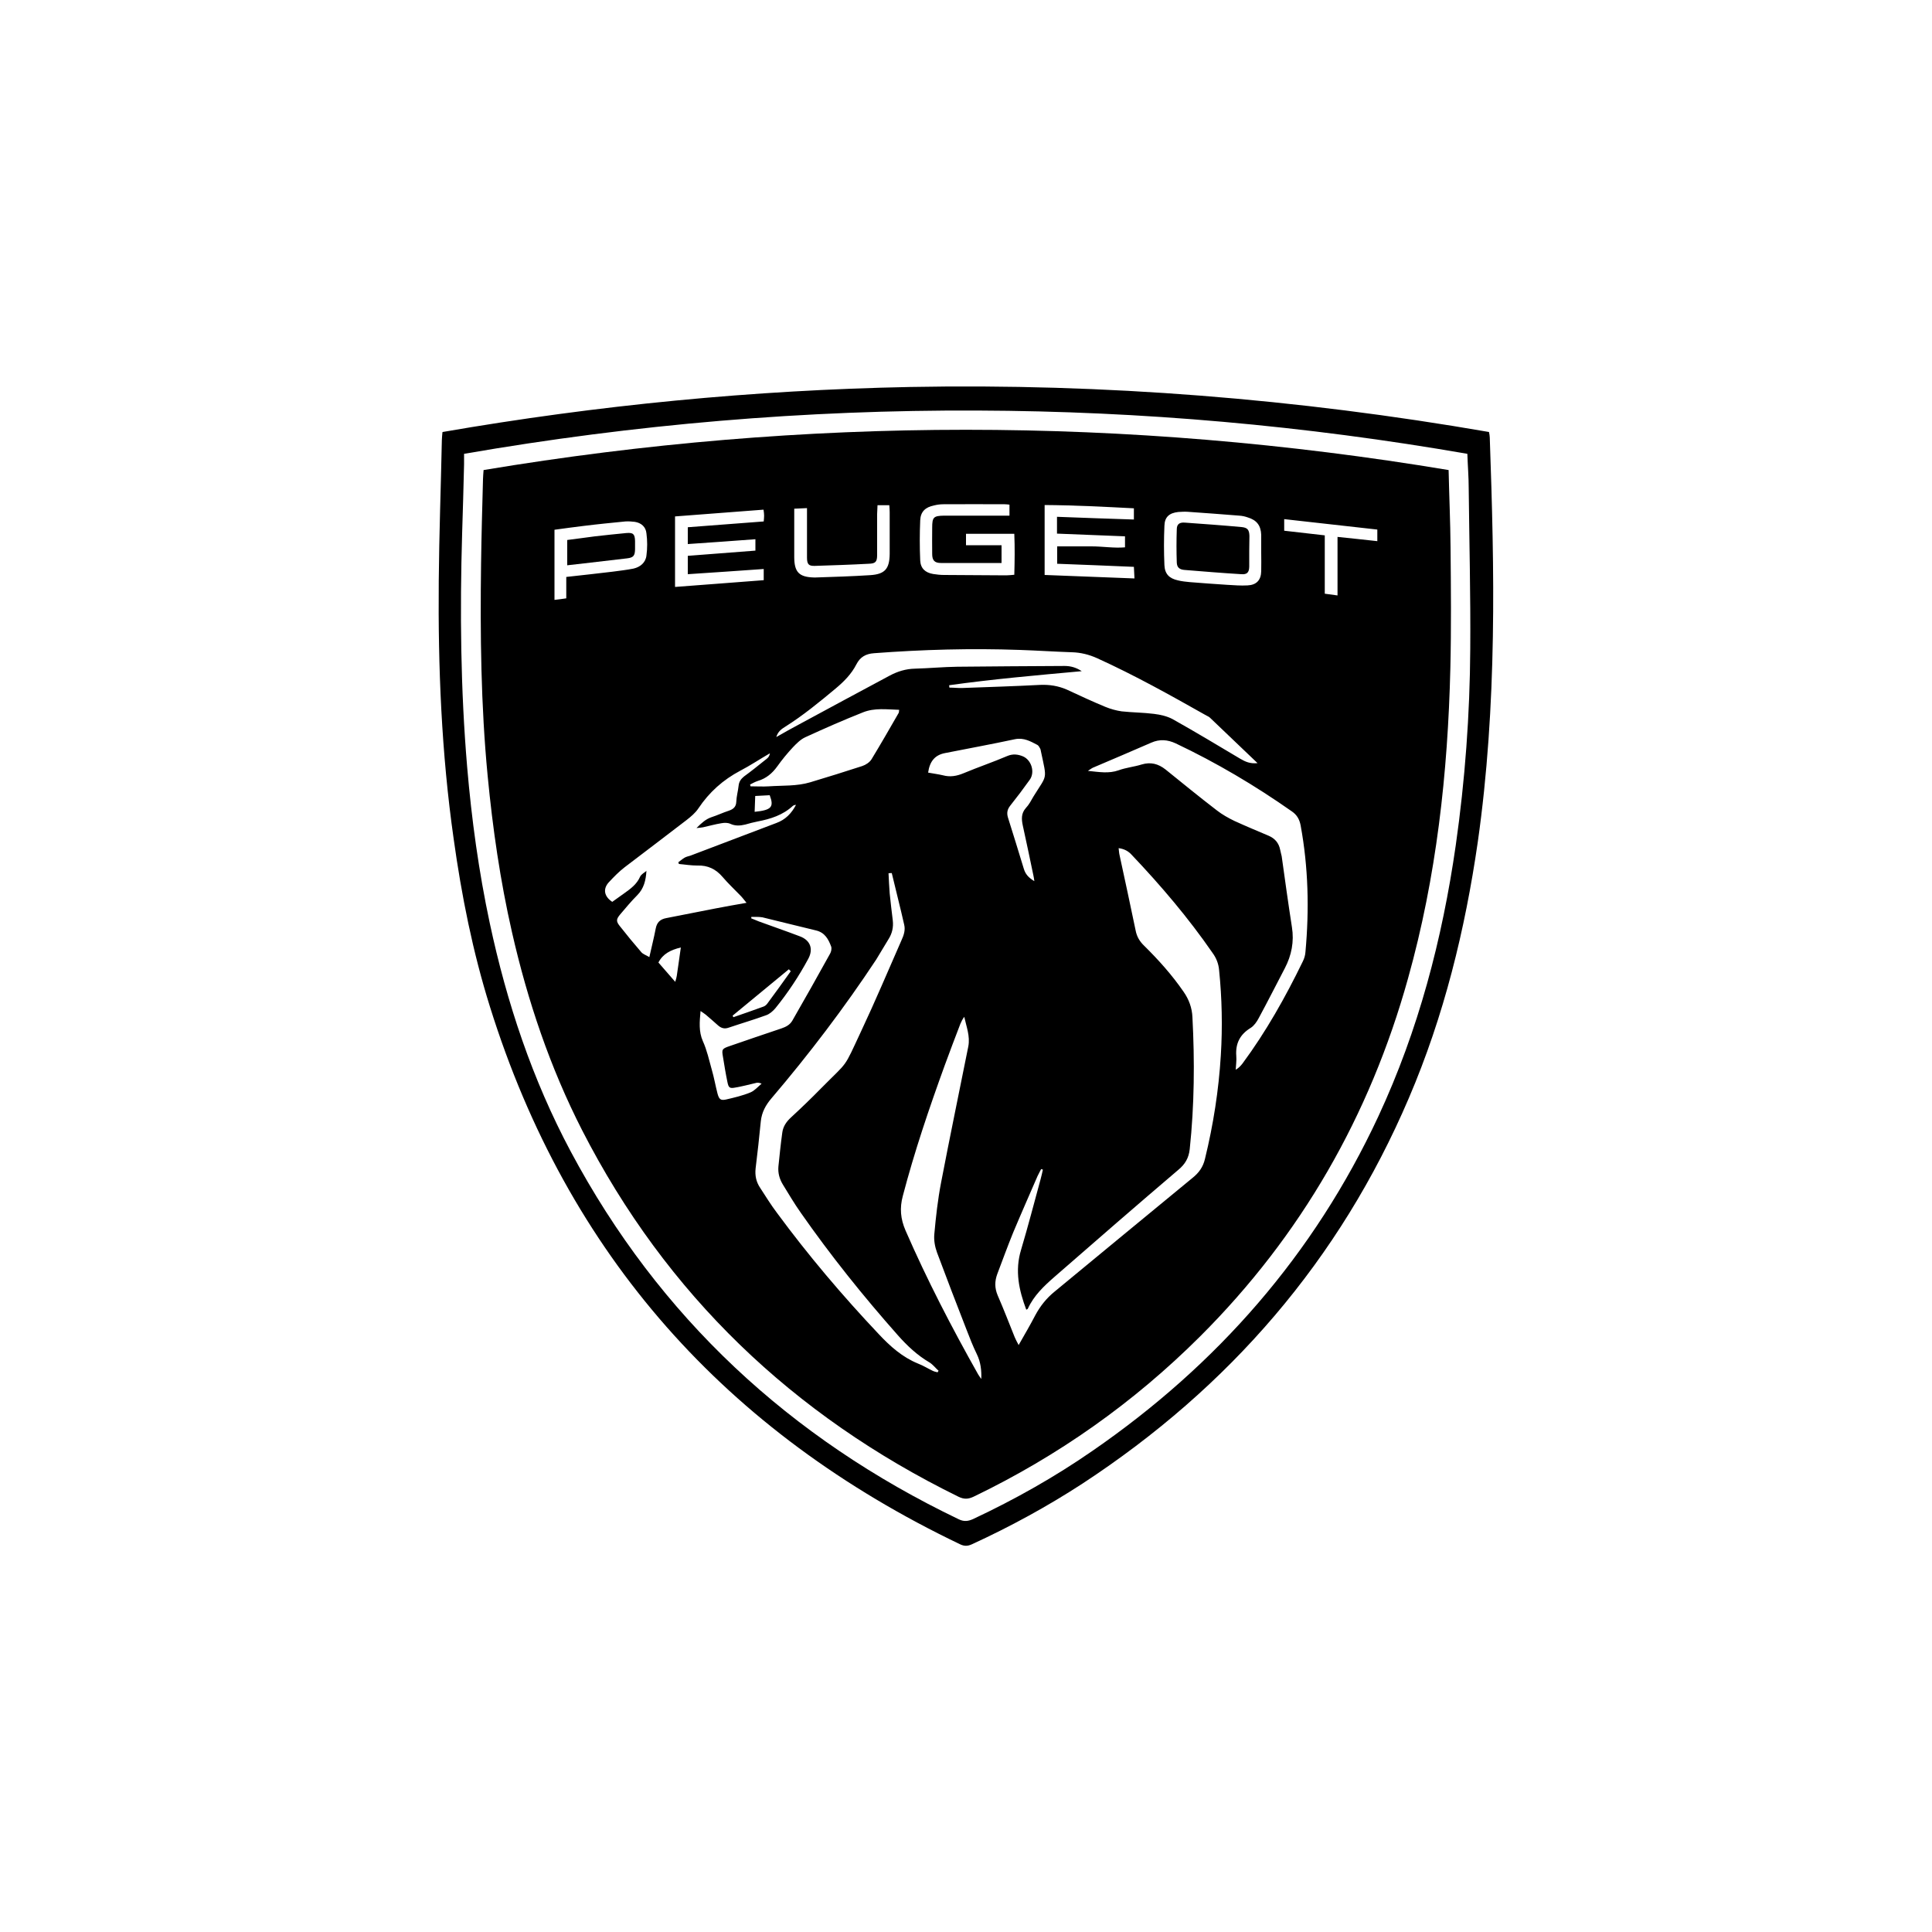 <?xml version="1.0" encoding="UTF-8"?>
<svg id="Car_Brand_Logos" data-name="Car Brand Logos" xmlns="http://www.w3.org/2000/svg" width="100" height="100" viewBox="0 0 100 100">
  <defs>
    <style>
      .cls-1 {
        stroke-width: 0px;
      }
    </style>
  </defs>
  <g id="peugeot">
    <path class="cls-1" d="M22.91,22.36c8.02-1.39,16.07-2.17,24.19-2.33,10.06-.19,20.05.61,29.97,2.33.02.11.04.2.04.28.12,3.44.22,6.88.16,10.33-.06,3.55-.28,7.09-.78,10.61-.66,4.56-1.75,9.01-3.57,13.26-3.58,8.38-9.29,14.97-16.89,19.95-1.83,1.19-3.74,2.23-5.72,3.14-.22.1-.39.11-.62,0-12.1-5.79-20.31-14.96-24.33-27.82-.89-2.84-1.47-5.75-1.88-8.7-.63-4.42-.81-8.88-.77-13.34.02-2.43.11-4.85.16-7.28,0-.12.02-.26.03-.41ZM24.02,23.48c0,.23,0,.38,0,.55-.03,1.19-.06,2.38-.1,3.58-.12,4.04-.08,8.07.26,12.09.23,2.71.6,5.41,1.17,8.08.88,4.12,2.2,8.09,4.19,11.82,4.58,8.58,11.35,14.85,20.09,19.04.27.13.49.1.75-.02,2.15-1.01,4.21-2.17,6.16-3.52,6.47-4.46,11.47-10.17,14.8-17.31,2.08-4.47,3.31-9.17,4.01-14.04.48-3.37.73-6.76.75-10.17.02-2.77-.05-5.53-.08-8.3,0-.59-.05-1.17-.07-1.79-8.4-1.46-16.85-2.21-25.35-2.24-8.91-.04-17.75.71-26.58,2.24Z"/>
    <path class="cls-1" d="M74.98,24.34c.03,1.37.09,2.68.1,3.98.02,2.09.04,4.18-.01,6.27-.13,5.43-.72,10.8-2.19,16.05-1.98,7.11-5.53,13.31-10.76,18.53-3.44,3.43-7.35,6.19-11.73,8.3-.28.13-.49.14-.78,0-8.56-4.2-15.12-10.46-19.48-18.97-1.66-3.25-2.82-6.69-3.63-10.25-.61-2.67-1-5.38-1.26-8.1-.35-3.65-.39-7.32-.34-10.98.02-1.46.06-2.91.1-4.37,0-.14.02-.29.03-.47,16.65-2.78,33.27-2.78,49.95,0ZM52.73,69.61c.32-.56.6-1.04.86-1.54.26-.48.58-.88,1-1.22,2.37-1.95,4.74-3.92,7.12-5.87.34-.27.56-.57.66-1,.43-1.76.71-3.55.82-5.36.09-1.47.06-2.94-.09-4.41-.03-.34-.15-.63-.34-.89-1.25-1.81-2.67-3.48-4.18-5.07-.17-.19-.38-.31-.68-.35.02.14.02.26.05.37.28,1.29.56,2.59.83,3.89.06.32.21.57.44.79.75.74,1.44,1.51,2.04,2.38.28.4.44.84.46,1.32.12,2.28.1,4.56-.14,6.83-.05.46-.24.78-.59,1.07-2.15,1.83-4.29,3.69-6.41,5.54-.55.48-1.07.97-1.38,1.65-.01.02-.05.03-.08.05-.38-1.01-.6-2.02-.27-3.1.36-1.21.68-2.44,1.01-3.65.05-.17.08-.34.12-.5-.03-.01-.06-.02-.09-.03-.06.12-.13.24-.19.37-.42.97-.85,1.94-1.26,2.92-.29.71-.55,1.43-.82,2.14-.14.38-.14.73.02,1.11.31.71.59,1.44.88,2.16.05.12.11.23.21.42ZM46.15,45.19c-.05,0-.1,0-.16.01.02.35.03.69.06,1.04.05.47.1.93.16,1.4.04.35-.03.67-.22.97-.22.35-.42.71-.64,1.06-1.66,2.51-3.47,4.89-5.42,7.18-.3.35-.5.72-.55,1.18-.08.82-.17,1.64-.27,2.45-.04.37.03.7.24,1.01.28.43.55.87.86,1.28,1.62,2.2,3.39,4.29,5.28,6.29.59.63,1.22,1.19,2.03,1.52.26.1.5.25.75.37.08.04.17.06.26.08.02-.03.03-.06.05-.08-.16-.14-.29-.32-.47-.43-.63-.37-1.15-.86-1.63-1.4-1.8-2.03-3.49-4.14-5.04-6.36-.33-.47-.62-.96-.92-1.45-.17-.28-.26-.59-.23-.93.06-.59.12-1.17.2-1.75.04-.32.21-.57.45-.79.53-.49,1.05-.99,1.55-1.5,1.46-1.48,1.14-.95,2.08-2.96.73-1.55,1.4-3.14,2.09-4.71.12-.26.21-.53.14-.81-.2-.89-.43-1.77-.64-2.66ZM49.13,35.46s0,.08.01.13c.23,0,.46.03.69.02,1.34-.05,2.67-.09,4.01-.16.48-.02.93.05,1.37.24.67.31,1.33.62,2.01.9.27.11.56.19.84.23.56.06,1.12.06,1.67.13.33.04.68.12.96.27,1.18.66,2.34,1.36,3.5,2.05.26.15.5.27.9.23-.86-.82-1.65-1.58-2.45-2.34-.05-.05-.12-.09-.19-.12-1.86-1.05-3.72-2.09-5.66-2.97-.42-.19-.86-.3-1.32-.31-.9-.03-1.79-.09-2.69-.12-2.52-.09-5.03-.02-7.54.17-.43.03-.72.2-.91.57-.26.51-.65.9-1.08,1.26-.84.7-1.68,1.39-2.6,1.97-.19.12-.38.24-.47.54.42-.24.79-.45,1.17-.65,1.57-.85,3.13-1.69,4.7-2.53.41-.22.84-.35,1.3-.36.74-.02,1.47-.09,2.2-.1,1.86-.02,3.71-.03,5.56-.04.32,0,.61.09.88.27-2.31.21-4.6.41-6.88.73ZM33.46,45.07c-.03.49-.13.92-.48,1.27-.31.31-.6.66-.88.99-.2.24-.22.35-.03.59.36.46.74.92,1.12,1.36.09.11.26.16.42.26.12-.54.24-1.01.33-1.48.06-.31.22-.48.55-.54.85-.16,1.7-.34,2.55-.5.51-.1,1.03-.19,1.6-.29-.13-.16-.22-.28-.32-.38-.31-.32-.63-.62-.92-.96-.35-.41-.77-.61-1.31-.59-.31,0-.63-.05-.95-.08-.01-.03-.02-.06-.03-.09.11-.08.21-.17.33-.24.09-.05.19-.07.29-.1,1.48-.56,2.97-1.13,4.45-1.69.47-.17.79-.5,1.02-.94-.06,0-.12.02-.16.05-.52.48-1.15.68-1.83.81-.21.04-.43.1-.64.16-.26.06-.51.08-.77-.04-.13-.06-.31-.06-.46-.03-.32.05-.63.14-.95.21-.09.02-.17.02-.34.04.27-.27.48-.46.77-.56.31-.1.6-.24.91-.34.23-.08.37-.2.38-.46.01-.28.09-.55.12-.83.02-.21.12-.35.28-.48.37-.27.72-.55,1.08-.84.1-.08.23-.15.26-.36-.55.32-1.03.64-1.53.9-.89.47-1.61,1.11-2.17,1.95-.16.24-.39.43-.62.61-1.06.82-2.13,1.62-3.2,2.44-.3.23-.57.51-.83.79-.3.34-.23.72.19,1,.2-.14.42-.3.63-.45.32-.23.64-.46.81-.85.06-.13.22-.21.34-.31ZM56.31,39.9c.59.06,1.08.15,1.59-.03.38-.14.81-.18,1.19-.3.47-.14.86-.04,1.24.26.88.71,1.76,1.43,2.66,2.12.27.21.59.39.9.54.59.27,1.19.52,1.78.77.32.14.52.37.59.72.02.12.06.23.08.34.17,1.22.34,2.45.53,3.67.12.75-.02,1.46-.37,2.13-.45.86-.89,1.73-1.35,2.58-.1.19-.24.39-.41.5-.56.34-.8.81-.75,1.46.02.24-.02.48-.03.71.17-.1.26-.21.35-.32,1.22-1.65,2.22-3.43,3.12-5.28.08-.16.13-.33.14-.5.2-2.19.15-4.38-.25-6.55-.06-.31-.19-.54-.45-.72-1.91-1.34-3.9-2.52-6.01-3.52-.43-.2-.84-.23-1.27-.04-.99.43-1.97.85-2.96,1.27-.09.03-.17.09-.32.19ZM50.79,71.39c.02-.46-.03-.89-.23-1.3-.2-.41-.37-.84-.53-1.26-.52-1.33-1.03-2.66-1.53-4-.11-.3-.17-.64-.14-.95.08-.89.18-1.79.35-2.67.45-2.35.94-4.7,1.41-7.05.1-.53-.1-1.02-.21-1.53-.09.12-.15.24-.2.36-.27.71-.55,1.43-.81,2.15-.81,2.23-1.57,4.47-2.17,6.76-.17.63-.12,1.19.14,1.79,1.11,2.55,2.39,5.02,3.76,7.45.05.09.12.17.17.25ZM38.82,40.6s.02.07.03.1c.32,0,.64.02.95,0,.71-.05,1.44,0,2.14-.21.9-.27,1.8-.55,2.69-.84.18-.06.38-.19.48-.35.48-.79.94-1.59,1.4-2.39.02-.03.02-.08.03-.17-.64-.02-1.27-.11-1.87.13-1.01.4-2.01.84-2.99,1.29-.24.11-.45.32-.64.52-.29.31-.56.64-.81.99-.26.36-.57.62-1,.75-.16.05-.29.13-.43.2ZM38.9,47.44s-.01.06-.02.09c.13.05.26.11.39.16.71.26,1.41.5,2.12.77.55.2.72.65.45,1.16-.49.91-1.06,1.77-1.71,2.57-.13.15-.3.3-.48.36-.63.23-1.28.42-1.93.64-.22.08-.39.03-.56-.12-.21-.19-.42-.37-.63-.55-.07-.06-.16-.11-.27-.19-.05.56-.1,1.06.12,1.56.21.46.32.97.46,1.47.12.41.19.83.3,1.25.08.29.16.36.44.3.43-.1.86-.2,1.27-.37.21-.09.38-.29.57-.45-.14-.06-.23-.06-.32-.03-.34.08-.68.17-1.03.23-.31.06-.36.01-.42-.29-.09-.43-.16-.87-.23-1.3-.07-.39-.05-.42.36-.56.89-.31,1.78-.61,2.67-.91.23-.08.43-.18.56-.4.66-1.15,1.31-2.3,1.95-3.46.06-.1.1-.27.06-.38-.14-.37-.32-.72-.78-.83-.93-.22-1.86-.46-2.78-.68-.18-.03-.37-.02-.55-.02ZM53.54,45.63c-.02-.14-.03-.23-.05-.31-.18-.86-.36-1.73-.55-2.59-.07-.33-.09-.63.16-.91.16-.17.27-.38.39-.59.72-1.17.71-.82.39-2.33-.01-.06-.02-.12-.05-.17-.03-.06-.08-.14-.13-.17-.36-.19-.71-.39-1.16-.3-1.21.26-2.42.48-3.63.72-.52.1-.79.43-.87,1.01.26.05.52.08.77.14.37.1.71.04,1.07-.11.74-.31,1.51-.57,2.26-.89.28-.12.55-.09.81.02.44.19.63.82.35,1.21-.32.45-.66.9-1.01,1.34-.15.19-.19.37-.12.61.28.88.55,1.77.82,2.65.08.27.23.46.55.65ZM39.55,29.45c-1.35.09-2.64.19-3.95.27v-.95c1.18-.09,2.33-.18,3.5-.27v-.59c-1.18.09-2.33.17-3.5.25v-.87c1.33-.1,2.63-.2,3.93-.3.01-.12.02-.21.02-.3,0-.08-.01-.17-.03-.31-1.55.12-3.06.23-4.58.35v3.65c1.55-.12,3.07-.23,4.59-.35,0-.2,0-.36,0-.59ZM51.84,29.14c-1.08,0-2.12,0-3.14,0-.32,0-.45-.13-.45-.46-.01-.46,0-.91,0-1.37,0-.54.07-.61.61-.62.97,0,1.94,0,2.91,0h.48v-.57c-.1-.01-.17-.02-.24-.02-1.06,0-2.12-.01-3.18,0-.16,0-.32.02-.48.06-.45.09-.7.32-.72.77-.03.69-.03,1.39,0,2.08.02.41.26.63.67.7.19.03.38.05.57.05,1.07.01,2.15.01,3.22.02.13,0,.26-.02.41-.03.02-.72.03-1.42,0-2.12h-2.5v.59h1.84c0,.32,0,.61,0,.95ZM54.72,26.75c1.35.05,2.65.1,3.97.14v-.58c-1.54-.08-3.06-.16-4.62-.17,0,1.24,0,2.42,0,3.62,1.58.06,3.1.12,4.65.18-.01-.23-.02-.4-.03-.6-1.35-.06-2.66-.11-3.97-.16v-.9h1.78c.58,0,1.16.1,1.73.05v-.57c-1.19-.05-2.34-.09-3.52-.14,0-.29,0-.55,0-.87ZM65.28,28.6s0,0,0,0v-.92c-.02-.48-.23-.76-.7-.9-.14-.05-.28-.08-.43-.09-.89-.07-1.79-.14-2.68-.2-.16-.01-.32,0-.48.01-.47.05-.71.26-.72.72-.03.67-.03,1.35,0,2.03.02.46.25.69.7.79.2.05.41.07.61.09.64.05,1.29.1,1.93.14.35.02.71.05,1.06.03.46-.02.7-.27.71-.73.01-.32,0-.65,0-.97ZM29.33,29.86c.84-.09,1.61-.18,2.38-.27.37-.05.73-.09,1.08-.16.35-.08.63-.31.67-.68.05-.38.05-.76,0-1.14-.03-.34-.27-.55-.61-.6-.16-.02-.32-.03-.48-.02-.71.07-1.43.14-2.15.23-.5.06-1.01.13-1.52.2v3.63c.21-.02.39-.05.61-.08,0-.36,0-.71,0-1.11ZM41.77,26.3c-.24.01-.42.02-.66.03v.51c0,.68,0,1.36,0,2.03.01.75.26,1,1.02,1.02h.09c.94-.03,1.88-.06,2.82-.12.76-.05,1-.32,1.01-1.1,0-.72,0-1.44,0-2.16,0-.12-.01-.23-.02-.36h-.61c0,.16-.02.31-.02.45,0,.71,0,1.41,0,2.12,0,.36-.08.45-.44.46-.93.05-1.85.08-2.78.11-.32.01-.41-.08-.41-.43,0-.37,0-.74,0-1.1,0-.46,0-.93,0-1.48ZM71.29,27.41c-1.62-.18-3.21-.36-4.82-.54v.6c.7.08,1.37.16,2.1.24v3.02c.23.03.42.06.66.09v-3.03c.72.08,1.39.14,2.06.22v-.59ZM40.93,50.27l-.1-.1c-.97.8-1.94,1.6-2.91,2.4.01.03.03.05.04.08.52-.18,1.04-.36,1.56-.55.08-.03.15-.09.2-.16.41-.55.81-1.11,1.21-1.67ZM35.24,49.04c-.53.13-.93.33-1.16.78.3.35.57.65.87,1,.04-.14.07-.23.08-.31.07-.46.13-.92.21-1.47ZM39.09,41.2c-.01.31-.02.56-.03.82.88-.09,1.01-.25.78-.86-.22.01-.45.02-.75.04Z"/>
    <path class="cls-1" d="M64.66,28.55c0,.27,0,.53,0,.79-.01.3-.12.4-.41.38-.98-.06-1.96-.14-2.94-.22-.26-.02-.39-.13-.4-.38-.02-.57-.02-1.14,0-1.72,0-.26.13-.37.41-.35.98.07,1.96.14,2.94.23.31.03.4.14.41.46,0,.27-.01.53-.01.8Z"/>
    <path class="cls-1" d="M29.36,29.25v-1.3c.49-.06.97-.13,1.44-.19.54-.06,1.08-.12,1.62-.17.35-.03.44.05.45.41,0,.14,0,.3,0,.44-.01.32-.08.42-.41.46-.74.09-1.48.17-2.23.26-.28.03-.55.06-.88.1Z"/>
  </g>
</svg>